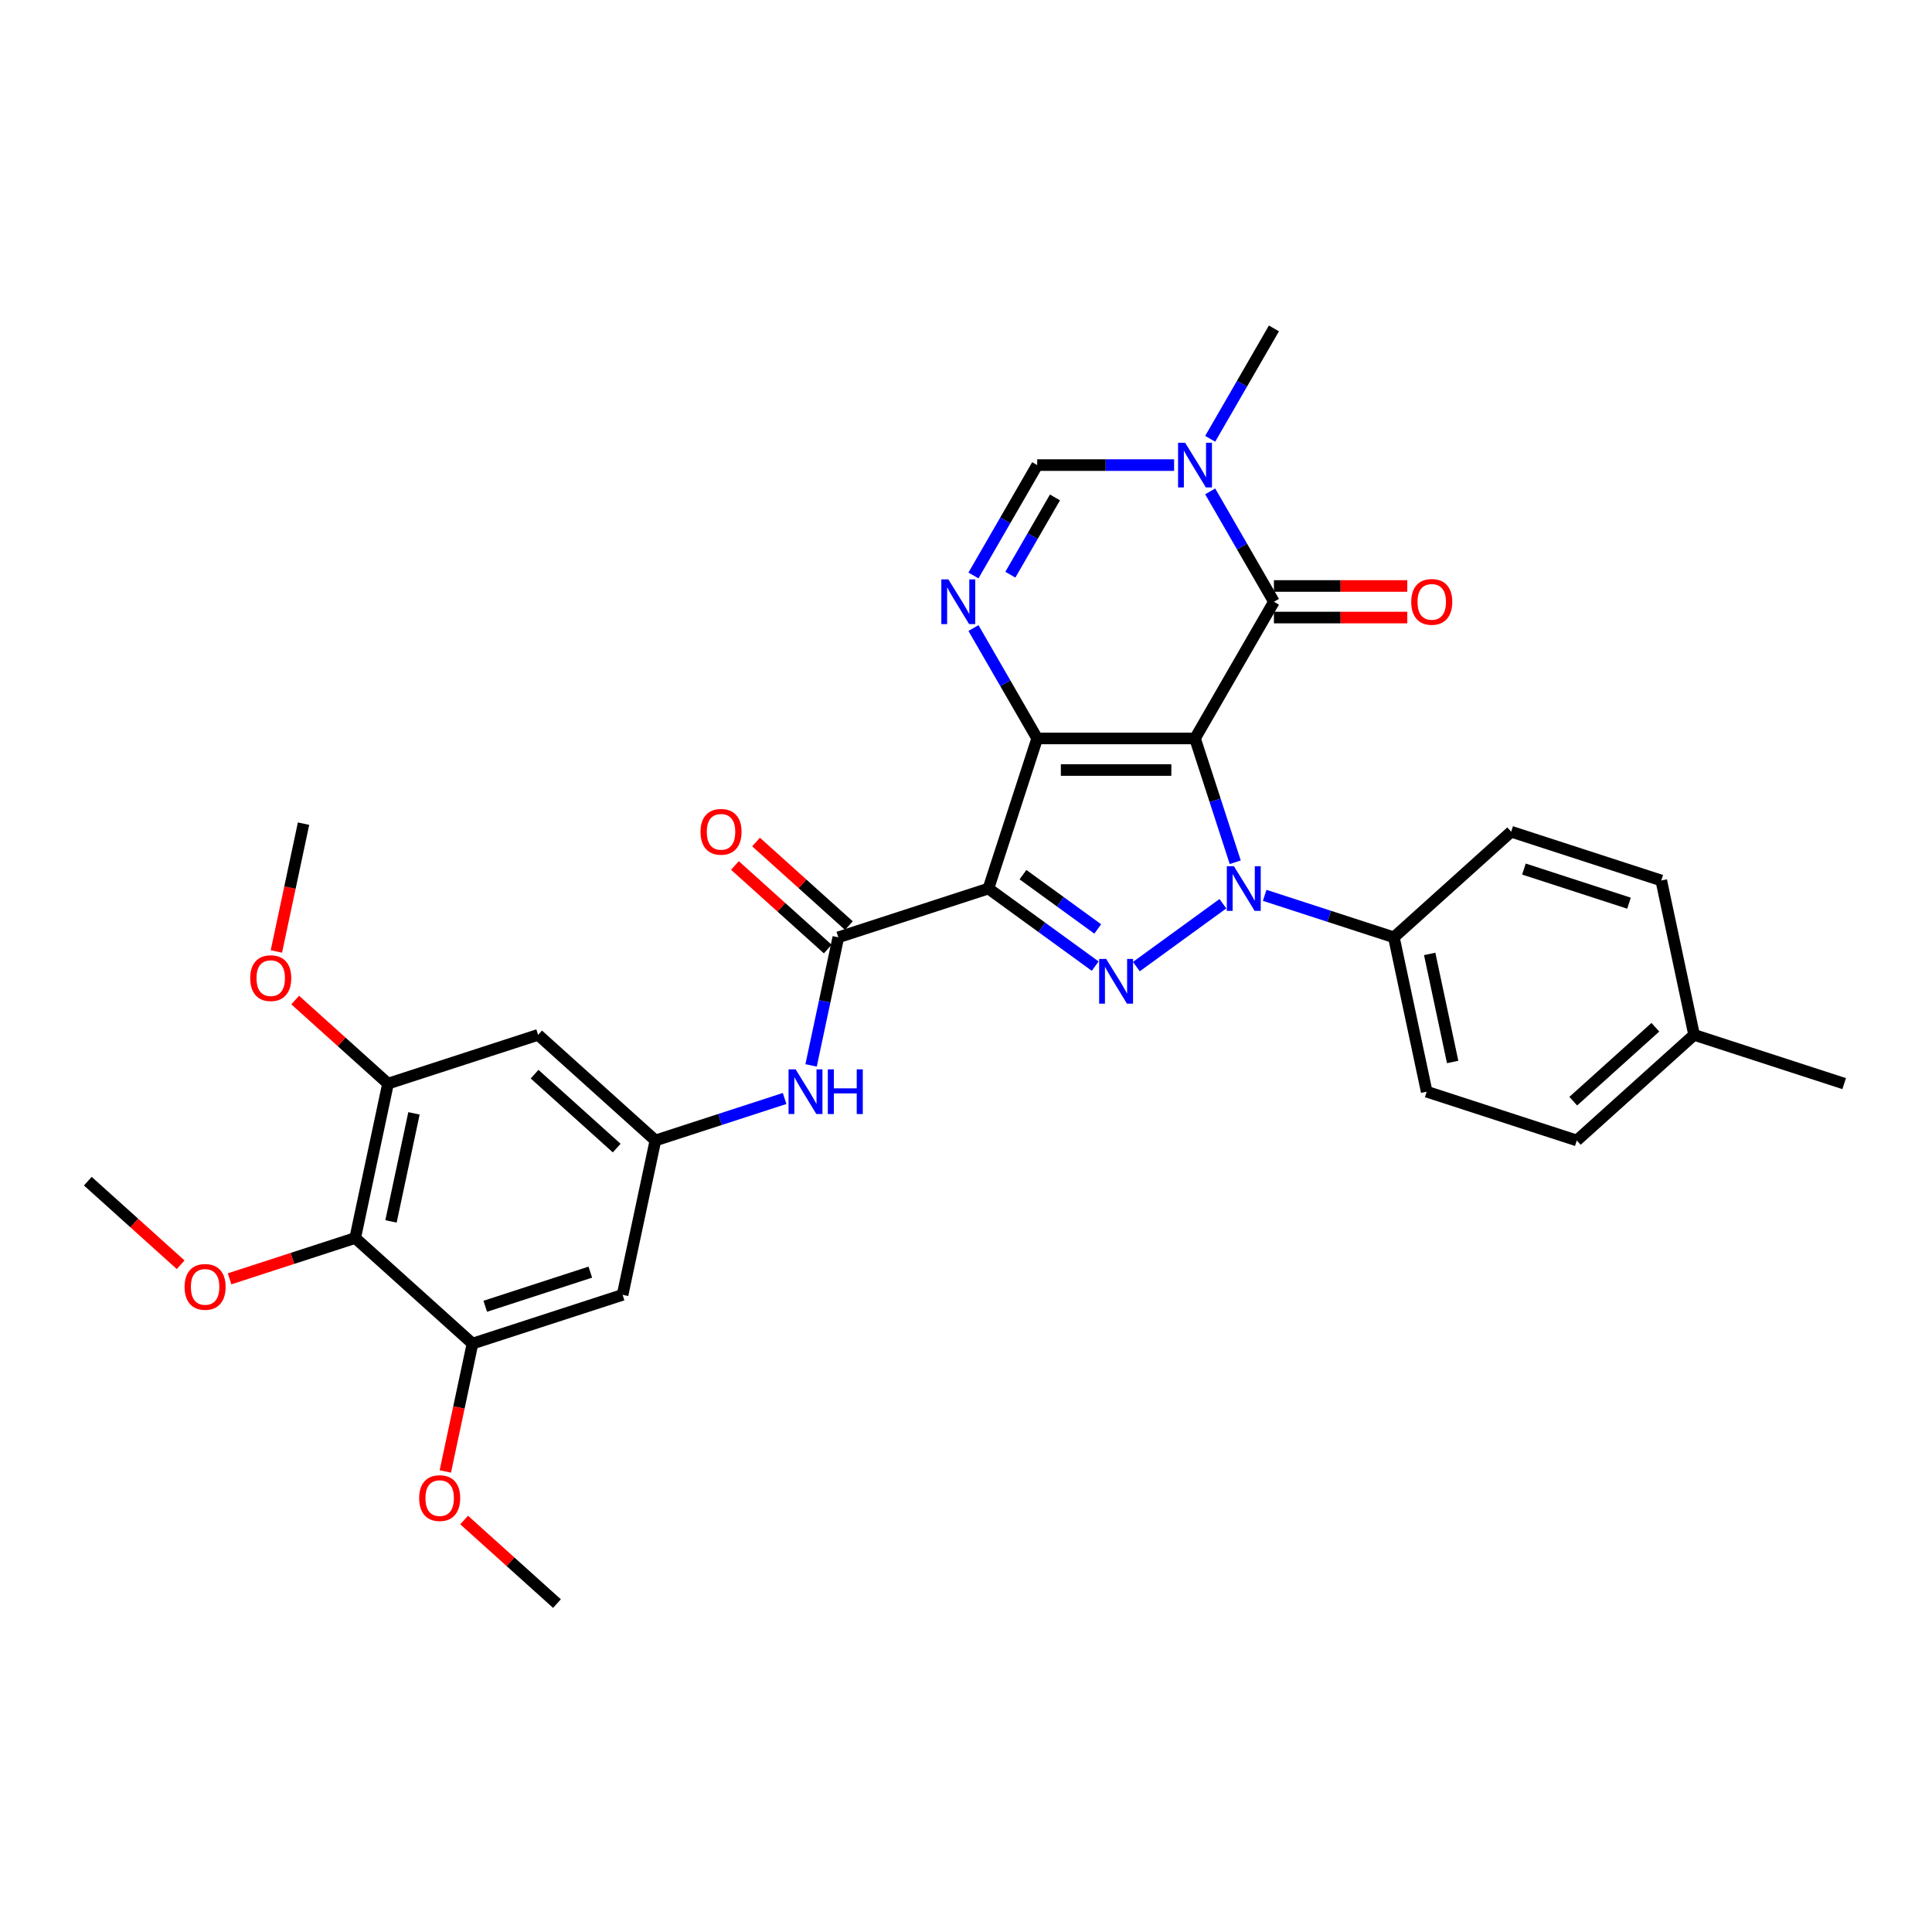 <?xml version='1.0' encoding='iso-8859-1'?>
<svg version='1.1' baseProfile='full'
              xmlns='http://www.w3.org/2000/svg'
                      xmlns:rdkit='http://www.rdkit.org/xml'
                      xmlns:xlink='http://www.w3.org/1999/xlink'
                  xml:space='preserve'
width='1000px' height='1000px' viewBox='0 0 1000 1000'>
<!-- END OF HEADER -->
<rect style='opacity:1.0;fill:#FFFFFF;stroke:none' width='1000' height='1000' x='0' y='0'> </rect>
<path class='bond-0' d='M 618.536,382.22 L 536.847,382.22' style='fill:none;fill-rule:evenodd;stroke:#000000;stroke-width:6px;stroke-linecap:butt;stroke-linejoin:miter;stroke-opacity:1' />
<path class='bond-0' d='M 606.283,398.558 L 549.1,398.558' style='fill:none;fill-rule:evenodd;stroke:#000000;stroke-width:6px;stroke-linecap:butt;stroke-linejoin:miter;stroke-opacity:1' />
<path class='bond-1' d='M 618.536,382.22 L 628.947,414.261' style='fill:none;fill-rule:evenodd;stroke:#000000;stroke-width:6px;stroke-linecap:butt;stroke-linejoin:miter;stroke-opacity:1' />
<path class='bond-1' d='M 628.947,414.261 L 639.358,446.302' style='fill:none;fill-rule:evenodd;stroke:#0000FF;stroke-width:6px;stroke-linecap:butt;stroke-linejoin:miter;stroke-opacity:1' />
<path class='bond-4' d='M 618.536,382.22 L 659.381,311.474' style='fill:none;fill-rule:evenodd;stroke:#000000;stroke-width:6px;stroke-linecap:butt;stroke-linejoin:miter;stroke-opacity:1' />
<path class='bond-2' d='M 536.847,382.22 L 511.603,459.911' style='fill:none;fill-rule:evenodd;stroke:#000000;stroke-width:6px;stroke-linecap:butt;stroke-linejoin:miter;stroke-opacity:1' />
<path class='bond-5' d='M 536.847,382.22 L 520.353,353.652' style='fill:none;fill-rule:evenodd;stroke:#000000;stroke-width:6px;stroke-linecap:butt;stroke-linejoin:miter;stroke-opacity:1' />
<path class='bond-5' d='M 520.353,353.652 L 503.859,325.084' style='fill:none;fill-rule:evenodd;stroke:#0000FF;stroke-width:6px;stroke-linecap:butt;stroke-linejoin:miter;stroke-opacity:1' />
<path class='bond-3' d='M 632.964,467.769 L 588.173,500.312' style='fill:none;fill-rule:evenodd;stroke:#0000FF;stroke-width:6px;stroke-linecap:butt;stroke-linejoin:miter;stroke-opacity:1' />
<path class='bond-14' d='M 654.595,463.425 L 688.033,474.29' style='fill:none;fill-rule:evenodd;stroke:#0000FF;stroke-width:6px;stroke-linecap:butt;stroke-linejoin:miter;stroke-opacity:1' />
<path class='bond-14' d='M 688.033,474.29 L 721.471,485.155' style='fill:none;fill-rule:evenodd;stroke:#000000;stroke-width:6px;stroke-linecap:butt;stroke-linejoin:miter;stroke-opacity:1' />
<path class='bond-6' d='M 511.603,459.911 L 433.912,485.155' style='fill:none;fill-rule:evenodd;stroke:#000000;stroke-width:6px;stroke-linecap:butt;stroke-linejoin:miter;stroke-opacity:1' />
<path class='bond-32' d='M 511.603,459.911 L 539.239,479.99' style='fill:none;fill-rule:evenodd;stroke:#000000;stroke-width:6px;stroke-linecap:butt;stroke-linejoin:miter;stroke-opacity:1' />
<path class='bond-32' d='M 539.239,479.99 L 566.876,500.069' style='fill:none;fill-rule:evenodd;stroke:#0000FF;stroke-width:6px;stroke-linecap:butt;stroke-linejoin:miter;stroke-opacity:1' />
<path class='bond-32' d='M 529.497,452.717 L 548.843,466.772' style='fill:none;fill-rule:evenodd;stroke:#000000;stroke-width:6px;stroke-linecap:butt;stroke-linejoin:miter;stroke-opacity:1' />
<path class='bond-32' d='M 548.843,466.772 L 568.188,480.828' style='fill:none;fill-rule:evenodd;stroke:#0000FF;stroke-width:6px;stroke-linecap:butt;stroke-linejoin:miter;stroke-opacity:1' />
<path class='bond-7' d='M 659.381,311.474 L 642.887,282.907' style='fill:none;fill-rule:evenodd;stroke:#000000;stroke-width:6px;stroke-linecap:butt;stroke-linejoin:miter;stroke-opacity:1' />
<path class='bond-7' d='M 642.887,282.907 L 626.394,254.339' style='fill:none;fill-rule:evenodd;stroke:#0000FF;stroke-width:6px;stroke-linecap:butt;stroke-linejoin:miter;stroke-opacity:1' />
<path class='bond-17' d='M 659.381,319.643 L 693.895,319.643' style='fill:none;fill-rule:evenodd;stroke:#000000;stroke-width:6px;stroke-linecap:butt;stroke-linejoin:miter;stroke-opacity:1' />
<path class='bond-17' d='M 693.895,319.643 L 728.409,319.643' style='fill:none;fill-rule:evenodd;stroke:#FF0000;stroke-width:6px;stroke-linecap:butt;stroke-linejoin:miter;stroke-opacity:1' />
<path class='bond-17' d='M 659.381,303.305 L 693.895,303.305' style='fill:none;fill-rule:evenodd;stroke:#000000;stroke-width:6px;stroke-linecap:butt;stroke-linejoin:miter;stroke-opacity:1' />
<path class='bond-17' d='M 693.895,303.305 L 728.409,303.305' style='fill:none;fill-rule:evenodd;stroke:#FF0000;stroke-width:6px;stroke-linecap:butt;stroke-linejoin:miter;stroke-opacity:1' />
<path class='bond-33' d='M 503.859,297.865 L 520.353,269.297' style='fill:none;fill-rule:evenodd;stroke:#0000FF;stroke-width:6px;stroke-linecap:butt;stroke-linejoin:miter;stroke-opacity:1' />
<path class='bond-33' d='M 520.353,269.297 L 536.847,240.729' style='fill:none;fill-rule:evenodd;stroke:#000000;stroke-width:6px;stroke-linecap:butt;stroke-linejoin:miter;stroke-opacity:1' />
<path class='bond-33' d='M 522.956,297.464 L 534.502,277.466' style='fill:none;fill-rule:evenodd;stroke:#0000FF;stroke-width:6px;stroke-linecap:butt;stroke-linejoin:miter;stroke-opacity:1' />
<path class='bond-33' d='M 534.502,277.466 L 546.048,257.469' style='fill:none;fill-rule:evenodd;stroke:#000000;stroke-width:6px;stroke-linecap:butt;stroke-linejoin:miter;stroke-opacity:1' />
<path class='bond-10' d='M 433.912,485.155 L 426.866,518.302' style='fill:none;fill-rule:evenodd;stroke:#000000;stroke-width:6px;stroke-linecap:butt;stroke-linejoin:miter;stroke-opacity:1' />
<path class='bond-10' d='M 426.866,518.302 L 419.82,551.45' style='fill:none;fill-rule:evenodd;stroke:#0000FF;stroke-width:6px;stroke-linecap:butt;stroke-linejoin:miter;stroke-opacity:1' />
<path class='bond-18' d='M 439.378,479.084 L 415.355,457.454' style='fill:none;fill-rule:evenodd;stroke:#000000;stroke-width:6px;stroke-linecap:butt;stroke-linejoin:miter;stroke-opacity:1' />
<path class='bond-18' d='M 415.355,457.454 L 391.332,435.824' style='fill:none;fill-rule:evenodd;stroke:#FF0000;stroke-width:6px;stroke-linecap:butt;stroke-linejoin:miter;stroke-opacity:1' />
<path class='bond-18' d='M 428.446,491.225 L 404.423,469.595' style='fill:none;fill-rule:evenodd;stroke:#000000;stroke-width:6px;stroke-linecap:butt;stroke-linejoin:miter;stroke-opacity:1' />
<path class='bond-18' d='M 404.423,469.595 L 380.4,447.965' style='fill:none;fill-rule:evenodd;stroke:#FF0000;stroke-width:6px;stroke-linecap:butt;stroke-linejoin:miter;stroke-opacity:1' />
<path class='bond-8' d='M 607.721,240.729 L 572.284,240.729' style='fill:none;fill-rule:evenodd;stroke:#0000FF;stroke-width:6px;stroke-linecap:butt;stroke-linejoin:miter;stroke-opacity:1' />
<path class='bond-8' d='M 572.284,240.729 L 536.847,240.729' style='fill:none;fill-rule:evenodd;stroke:#000000;stroke-width:6px;stroke-linecap:butt;stroke-linejoin:miter;stroke-opacity:1' />
<path class='bond-24' d='M 626.394,227.12 L 642.887,198.552' style='fill:none;fill-rule:evenodd;stroke:#0000FF;stroke-width:6px;stroke-linecap:butt;stroke-linejoin:miter;stroke-opacity:1' />
<path class='bond-24' d='M 642.887,198.552 L 659.381,169.984' style='fill:none;fill-rule:evenodd;stroke:#000000;stroke-width:6px;stroke-linecap:butt;stroke-linejoin:miter;stroke-opacity:1' />
<path class='bond-9' d='M 183.853,640.79 L 200.837,560.885' style='fill:none;fill-rule:evenodd;stroke:#000000;stroke-width:6px;stroke-linecap:butt;stroke-linejoin:miter;stroke-opacity:1' />
<path class='bond-9' d='M 202.382,632.201 L 214.271,576.268' style='fill:none;fill-rule:evenodd;stroke:#000000;stroke-width:6px;stroke-linecap:butt;stroke-linejoin:miter;stroke-opacity:1' />
<path class='bond-21' d='M 183.853,640.79 L 151.338,651.354' style='fill:none;fill-rule:evenodd;stroke:#000000;stroke-width:6px;stroke-linecap:butt;stroke-linejoin:miter;stroke-opacity:1' />
<path class='bond-21' d='M 151.338,651.354 L 118.824,661.919' style='fill:none;fill-rule:evenodd;stroke:#FF0000;stroke-width:6px;stroke-linecap:butt;stroke-linejoin:miter;stroke-opacity:1' />
<path class='bond-35' d='M 183.853,640.79 L 244.56,695.451' style='fill:none;fill-rule:evenodd;stroke:#000000;stroke-width:6px;stroke-linecap:butt;stroke-linejoin:miter;stroke-opacity:1' />
<path class='bond-13' d='M 406.112,568.573 L 372.674,579.438' style='fill:none;fill-rule:evenodd;stroke:#0000FF;stroke-width:6px;stroke-linecap:butt;stroke-linejoin:miter;stroke-opacity:1' />
<path class='bond-13' d='M 372.674,579.438 L 339.236,590.303' style='fill:none;fill-rule:evenodd;stroke:#000000;stroke-width:6px;stroke-linecap:butt;stroke-linejoin:miter;stroke-opacity:1' />
<path class='bond-11' d='M 200.837,560.885 L 278.529,535.642' style='fill:none;fill-rule:evenodd;stroke:#000000;stroke-width:6px;stroke-linecap:butt;stroke-linejoin:miter;stroke-opacity:1' />
<path class='bond-22' d='M 200.837,560.885 L 176.815,539.255' style='fill:none;fill-rule:evenodd;stroke:#000000;stroke-width:6px;stroke-linecap:butt;stroke-linejoin:miter;stroke-opacity:1' />
<path class='bond-22' d='M 176.815,539.255 L 152.792,517.625' style='fill:none;fill-rule:evenodd;stroke:#FF0000;stroke-width:6px;stroke-linecap:butt;stroke-linejoin:miter;stroke-opacity:1' />
<path class='bond-12' d='M 244.56,695.451 L 322.252,670.207' style='fill:none;fill-rule:evenodd;stroke:#000000;stroke-width:6px;stroke-linecap:butt;stroke-linejoin:miter;stroke-opacity:1' />
<path class='bond-12' d='M 251.165,676.126 L 305.549,658.455' style='fill:none;fill-rule:evenodd;stroke:#000000;stroke-width:6px;stroke-linecap:butt;stroke-linejoin:miter;stroke-opacity:1' />
<path class='bond-23' d='M 244.56,695.451 L 237.529,728.533' style='fill:none;fill-rule:evenodd;stroke:#000000;stroke-width:6px;stroke-linecap:butt;stroke-linejoin:miter;stroke-opacity:1' />
<path class='bond-23' d='M 237.529,728.533 L 230.497,761.615' style='fill:none;fill-rule:evenodd;stroke:#FF0000;stroke-width:6px;stroke-linecap:butt;stroke-linejoin:miter;stroke-opacity:1' />
<path class='bond-15' d='M 339.236,590.303 L 322.252,670.207' style='fill:none;fill-rule:evenodd;stroke:#000000;stroke-width:6px;stroke-linecap:butt;stroke-linejoin:miter;stroke-opacity:1' />
<path class='bond-16' d='M 339.236,590.303 L 278.529,535.642' style='fill:none;fill-rule:evenodd;stroke:#000000;stroke-width:6px;stroke-linecap:butt;stroke-linejoin:miter;stroke-opacity:1' />
<path class='bond-16' d='M 319.198,594.245 L 276.703,555.982' style='fill:none;fill-rule:evenodd;stroke:#000000;stroke-width:6px;stroke-linecap:butt;stroke-linejoin:miter;stroke-opacity:1' />
<path class='bond-19' d='M 721.471,485.155 L 738.455,565.059' style='fill:none;fill-rule:evenodd;stroke:#000000;stroke-width:6px;stroke-linecap:butt;stroke-linejoin:miter;stroke-opacity:1' />
<path class='bond-19' d='M 740,493.743 L 751.889,549.677' style='fill:none;fill-rule:evenodd;stroke:#000000;stroke-width:6px;stroke-linecap:butt;stroke-linejoin:miter;stroke-opacity:1' />
<path class='bond-20' d='M 721.471,485.155 L 782.178,430.494' style='fill:none;fill-rule:evenodd;stroke:#000000;stroke-width:6px;stroke-linecap:butt;stroke-linejoin:miter;stroke-opacity:1' />
<path class='bond-25' d='M 738.455,565.059 L 816.147,590.303' style='fill:none;fill-rule:evenodd;stroke:#000000;stroke-width:6px;stroke-linecap:butt;stroke-linejoin:miter;stroke-opacity:1' />
<path class='bond-26' d='M 782.178,430.494 L 859.87,455.737' style='fill:none;fill-rule:evenodd;stroke:#000000;stroke-width:6px;stroke-linecap:butt;stroke-linejoin:miter;stroke-opacity:1' />
<path class='bond-26' d='M 788.783,449.818 L 843.167,467.489' style='fill:none;fill-rule:evenodd;stroke:#000000;stroke-width:6px;stroke-linecap:butt;stroke-linejoin:miter;stroke-opacity:1' />
<path class='bond-28' d='M 93.5,654.632 L 69.477,633.002' style='fill:none;fill-rule:evenodd;stroke:#FF0000;stroke-width:6px;stroke-linecap:butt;stroke-linejoin:miter;stroke-opacity:1' />
<path class='bond-28' d='M 69.477,633.002 L 45.455,611.372' style='fill:none;fill-rule:evenodd;stroke:#000000;stroke-width:6px;stroke-linecap:butt;stroke-linejoin:miter;stroke-opacity:1' />
<path class='bond-30' d='M 143.051,492.484 L 150.083,459.402' style='fill:none;fill-rule:evenodd;stroke:#FF0000;stroke-width:6px;stroke-linecap:butt;stroke-linejoin:miter;stroke-opacity:1' />
<path class='bond-30' d='M 150.083,459.402 L 157.114,426.32' style='fill:none;fill-rule:evenodd;stroke:#000000;stroke-width:6px;stroke-linecap:butt;stroke-linejoin:miter;stroke-opacity:1' />
<path class='bond-31' d='M 240.238,786.756 L 264.261,808.386' style='fill:none;fill-rule:evenodd;stroke:#FF0000;stroke-width:6px;stroke-linecap:butt;stroke-linejoin:miter;stroke-opacity:1' />
<path class='bond-31' d='M 264.261,808.386 L 288.283,830.016' style='fill:none;fill-rule:evenodd;stroke:#000000;stroke-width:6px;stroke-linecap:butt;stroke-linejoin:miter;stroke-opacity:1' />
<path class='bond-34' d='M 816.147,590.303 L 876.854,535.642' style='fill:none;fill-rule:evenodd;stroke:#000000;stroke-width:6px;stroke-linecap:butt;stroke-linejoin:miter;stroke-opacity:1' />
<path class='bond-34' d='M 814.321,569.962 L 856.816,531.699' style='fill:none;fill-rule:evenodd;stroke:#000000;stroke-width:6px;stroke-linecap:butt;stroke-linejoin:miter;stroke-opacity:1' />
<path class='bond-27' d='M 859.87,455.737 L 876.854,535.642' style='fill:none;fill-rule:evenodd;stroke:#000000;stroke-width:6px;stroke-linecap:butt;stroke-linejoin:miter;stroke-opacity:1' />
<path class='bond-29' d='M 876.854,535.642 L 954.545,560.885' style='fill:none;fill-rule:evenodd;stroke:#000000;stroke-width:6px;stroke-linecap:butt;stroke-linejoin:miter;stroke-opacity:1' />
<path  class='atom-2' d='M 638.666 448.344
L 646.247 460.597
Q 646.998 461.806, 648.207 463.996
Q 649.416 466.185, 649.482 466.316
L 649.482 448.344
L 652.553 448.344
L 652.553 471.478
L 649.384 471.478
L 641.247 458.081
Q 640.3 456.513, 639.287 454.716
Q 638.307 452.919, 638.012 452.363
L 638.012 471.478
L 635.006 471.478
L 635.006 448.344
L 638.666 448.344
' fill='#0000FF'/>
<path  class='atom-4' d='M 572.578 496.36
L 580.158 508.613
Q 580.91 509.822, 582.119 512.012
Q 583.328 514.201, 583.393 514.332
L 583.393 496.36
L 586.465 496.36
L 586.465 519.494
L 583.295 519.494
L 575.159 506.097
Q 574.211 504.529, 573.199 502.732
Q 572.218 500.934, 571.924 500.379
L 571.924 519.494
L 568.918 519.494
L 568.918 496.36
L 572.578 496.36
' fill='#0000FF'/>
<path  class='atom-6' d='M 490.888 299.907
L 498.469 312.161
Q 499.22 313.37, 500.429 315.559
Q 501.638 317.748, 501.704 317.879
L 501.704 299.907
L 504.775 299.907
L 504.775 323.042
L 501.606 323.042
L 493.469 309.645
Q 492.522 308.076, 491.509 306.279
Q 490.529 304.482, 490.235 303.926
L 490.235 323.042
L 487.228 323.042
L 487.228 299.907
L 490.888 299.907
' fill='#0000FF'/>
<path  class='atom-8' d='M 613.422 229.162
L 621.003 241.415
Q 621.755 242.624, 622.964 244.814
Q 624.173 247.003, 624.238 247.134
L 624.238 229.162
L 627.31 229.162
L 627.31 252.296
L 624.14 252.296
L 616.004 238.899
Q 615.056 237.331, 614.043 235.534
Q 613.063 233.737, 612.769 233.181
L 612.769 252.296
L 609.763 252.296
L 609.763 229.162
L 613.422 229.162
' fill='#0000FF'/>
<path  class='atom-11' d='M 411.814 553.492
L 419.395 565.745
Q 420.146 566.954, 421.355 569.144
Q 422.564 571.333, 422.629 571.464
L 422.629 553.492
L 425.701 553.492
L 425.701 576.626
L 422.531 576.626
L 414.395 563.229
Q 413.448 561.661, 412.435 559.864
Q 411.454 558.067, 411.16 557.511
L 411.16 576.626
L 408.154 576.626
L 408.154 553.492
L 411.814 553.492
' fill='#0000FF'/>
<path  class='atom-11' d='M 428.478 553.492
L 431.615 553.492
L 431.615 563.327
L 443.444 563.327
L 443.444 553.492
L 446.581 553.492
L 446.581 576.626
L 443.444 576.626
L 443.444 565.941
L 431.615 565.941
L 431.615 576.626
L 428.478 576.626
L 428.478 553.492
' fill='#0000FF'/>
<path  class='atom-18' d='M 730.451 311.54
Q 730.451 305.985, 733.196 302.881
Q 735.941 299.777, 741.071 299.777
Q 746.201 299.777, 748.946 302.881
Q 751.69 305.985, 751.69 311.54
Q 751.69 317.16, 748.913 320.362
Q 746.135 323.532, 741.071 323.532
Q 735.973 323.532, 733.196 320.362
Q 730.451 317.193, 730.451 311.54
M 741.071 320.918
Q 744.6 320.918, 746.495 318.565
Q 748.423 316.18, 748.423 311.54
Q 748.423 306.998, 746.495 304.711
Q 744.6 302.391, 741.071 302.391
Q 737.542 302.391, 735.614 304.678
Q 733.719 306.965, 733.719 311.54
Q 733.719 316.212, 735.614 318.565
Q 737.542 320.918, 741.071 320.918
' fill='#FF0000'/>
<path  class='atom-19' d='M 362.585 430.559
Q 362.585 425.004, 365.33 421.9
Q 368.074 418.796, 373.205 418.796
Q 378.335 418.796, 381.079 421.9
Q 383.824 425.004, 383.824 430.559
Q 383.824 436.179, 381.047 439.381
Q 378.269 442.551, 373.205 442.551
Q 368.107 442.551, 365.33 439.381
Q 362.585 436.212, 362.585 430.559
M 373.205 439.937
Q 376.733 439.937, 378.629 437.584
Q 380.557 435.199, 380.557 430.559
Q 380.557 426.017, 378.629 423.73
Q 376.733 421.41, 373.205 421.41
Q 369.676 421.41, 367.748 423.697
Q 365.852 425.984, 365.852 430.559
Q 365.852 435.232, 367.748 437.584
Q 369.676 439.937, 373.205 439.937
' fill='#FF0000'/>
<path  class='atom-22' d='M 95.542 666.098
Q 95.542 660.544, 98.287 657.439
Q 101.032 654.335, 106.162 654.335
Q 111.292 654.335, 114.037 657.439
Q 116.781 660.544, 116.781 666.098
Q 116.781 671.719, 114.004 674.921
Q 111.227 678.09, 106.162 678.09
Q 101.064 678.09, 98.287 674.921
Q 95.542 671.751, 95.542 666.098
M 106.162 675.476
Q 109.691 675.476, 111.586 673.124
Q 113.514 670.738, 113.514 666.098
Q 113.514 661.556, 111.586 659.269
Q 109.691 656.949, 106.162 656.949
Q 102.633 656.949, 100.705 659.236
Q 98.81 661.524, 98.81 666.098
Q 98.81 670.771, 100.705 673.124
Q 102.633 675.476, 106.162 675.476
' fill='#FF0000'/>
<path  class='atom-23' d='M 129.511 506.289
Q 129.511 500.735, 132.255 497.63
Q 135 494.526, 140.13 494.526
Q 145.26 494.526, 148.005 497.63
Q 150.75 500.735, 150.75 506.289
Q 150.75 511.91, 147.972 515.112
Q 145.195 518.281, 140.13 518.281
Q 135.033 518.281, 132.255 515.112
Q 129.511 511.942, 129.511 506.289
M 140.13 515.667
Q 143.659 515.667, 145.554 513.315
Q 147.482 510.929, 147.482 506.289
Q 147.482 501.747, 145.554 499.46
Q 143.659 497.14, 140.13 497.14
Q 136.601 497.14, 134.673 499.427
Q 132.778 501.715, 132.778 506.289
Q 132.778 510.962, 134.673 513.315
Q 136.601 515.667, 140.13 515.667
' fill='#FF0000'/>
<path  class='atom-24' d='M 216.957 775.42
Q 216.957 769.866, 219.701 766.761
Q 222.446 763.657, 227.576 763.657
Q 232.706 763.657, 235.451 766.761
Q 238.196 769.866, 238.196 775.42
Q 238.196 781.041, 235.418 784.243
Q 232.641 787.412, 227.576 787.412
Q 222.479 787.412, 219.701 784.243
Q 216.957 781.073, 216.957 775.42
M 227.576 784.798
Q 231.105 784.798, 233 782.446
Q 234.928 780.06, 234.928 775.42
Q 234.928 770.878, 233 768.591
Q 231.105 766.271, 227.576 766.271
Q 224.047 766.271, 222.119 768.559
Q 220.224 770.846, 220.224 775.42
Q 220.224 780.093, 222.119 782.446
Q 224.047 784.798, 227.576 784.798
' fill='#FF0000'/>
</svg>
